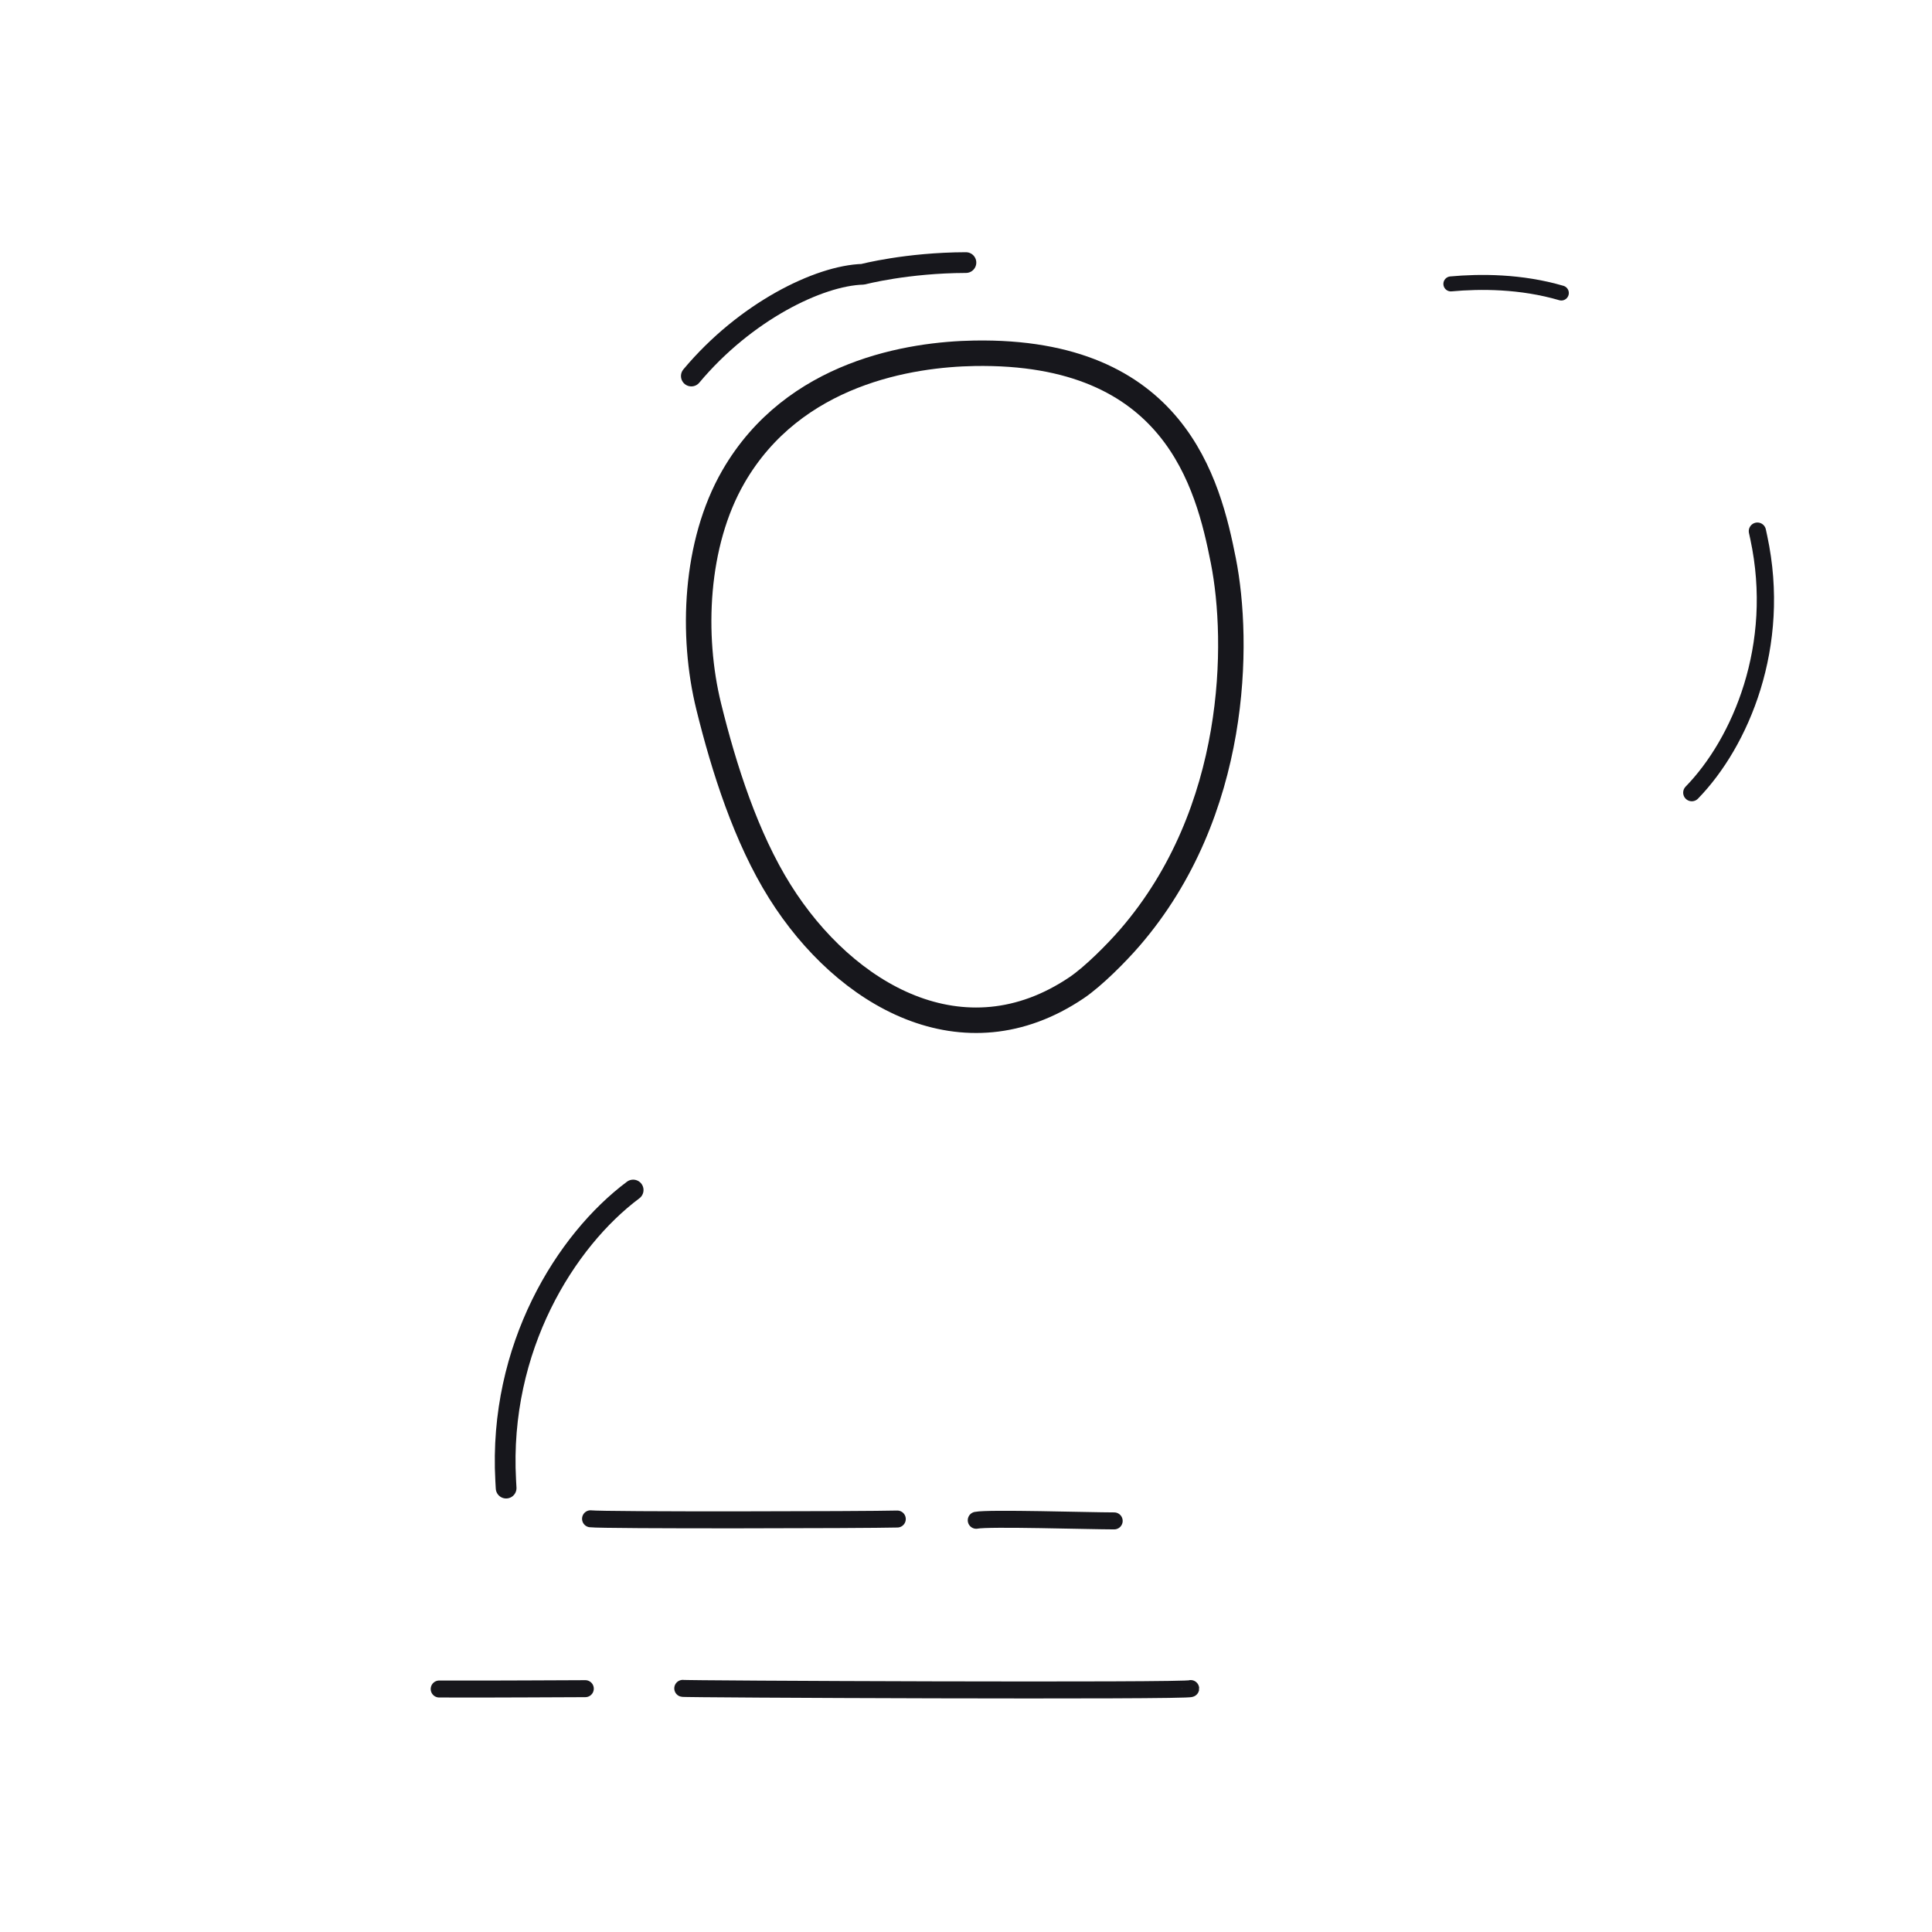 <svg xmlns="http://www.w3.org/2000/svg" width="192" height="192" style="width:100%;height:100%;transform:translate3d(0,0,0);content-visibility:visible" viewBox="0 0 192 192"><defs><clipPath id="C"><path d="M0 0h192v192H0z"/></clipPath><clipPath id="L"><path d="M0 0h192v192H0z"/></clipPath><clipPath id="y"><path d="M0 0h192v192H0z"/></clipPath><clipPath id="P"><path d="M0 0h192v192H0z"/></clipPath><clipPath id="z"><path d="M0 0h192v192H0z"/></clipPath><clipPath id="M"><path d="M0 0h192v192H0z"/></clipPath><clipPath id="D"><path d="M0 0h192v192H0z"/></clipPath><clipPath id="A"><path d="M0 0h192v192H0z"/></clipPath><clipPath id="I"><path d="M0 0h192v192H0z"/></clipPath><clipPath id="B"><path d="M0 0h192v192H0z"/></clipPath><clipPath id="F"><path d="M0 0h192v192H0z"/></clipPath><filter id="a" width="100%" height="100%" x="0%" y="0%" filterUnits="objectBoundingBox"><feComponentTransfer in="SourceGraphic"><feFuncA tableValues="1.0 0.0" type="table"/></feComponentTransfer></filter><filter id="c" width="100%" height="100%" x="0%" y="0%" filterUnits="objectBoundingBox"><feComponentTransfer in="SourceGraphic"><feFuncA tableValues="1.0 0.0" type="table"/></feComponentTransfer></filter><filter id="e" width="100%" height="100%" x="0%" y="0%" filterUnits="objectBoundingBox"><feComponentTransfer in="SourceGraphic"><feFuncA tableValues="1.0 0.0" type="table"/></feComponentTransfer></filter><filter id="h" width="100%" height="100%" x="0%" y="0%" filterUnits="objectBoundingBox"><feComponentTransfer in="SourceGraphic"><feFuncA tableValues="1.0 0.0" type="table"/></feComponentTransfer></filter><filter id="j" width="100%" height="100%" x="0%" y="0%" filterUnits="objectBoundingBox"><feComponentTransfer in="SourceGraphic"><feFuncA tableValues="1.0 0.0" type="table"/></feComponentTransfer></filter><filter id="m" width="100%" height="100%" x="0%" y="0%" filterUnits="objectBoundingBox"><feComponentTransfer in="SourceGraphic"><feFuncA tableValues="1.0 0.0" type="table"/></feComponentTransfer></filter><filter id="o" width="100%" height="100%" x="0%" y="0%" filterUnits="objectBoundingBox"><feComponentTransfer in="SourceGraphic"><feFuncA tableValues="1.0 0.0" type="table"/></feComponentTransfer></filter><filter id="q" width="100%" height="100%" x="0%" y="0%" filterUnits="objectBoundingBox"><feComponentTransfer in="SourceGraphic"><feFuncA tableValues="1.0 0.0" type="table"/></feComponentTransfer></filter><filter id="t" width="100%" height="100%" x="0%" y="0%" filterUnits="objectBoundingBox"><feComponentTransfer in="SourceGraphic"><feFuncA tableValues="1.0 0.0" type="table"/></feComponentTransfer></filter><filter id="v" width="100%" height="100%" x="0%" y="0%" filterUnits="objectBoundingBox"><feComponentTransfer in="SourceGraphic"><feFuncA tableValues="1.0 0.0" type="table"/></feComponentTransfer></filter><mask id="S" mask-type="alpha" maskUnits="userSpaceOnUse"><g filter="url(#a)"><path fill="#fff" d="M0 0h192v192H0z" opacity="0"/><use xmlns:ns1="http://www.w3.org/1999/xlink" ns1:href="#b"/></g></mask><mask id="R" mask-type="alpha" maskUnits="userSpaceOnUse"><g filter="url(#c)"><path fill="#fff" d="M0 0h192v192H0z" opacity="0"/><use xmlns:ns2="http://www.w3.org/1999/xlink" ns2:href="#d"/></g></mask><mask id="Q" mask-type="alpha" maskUnits="userSpaceOnUse"><g filter="url(#e)"><path fill="#fff" d="M0 0h192v192H0z" opacity="0"/><use xmlns:ns3="http://www.w3.org/1999/xlink" ns3:href="#g"/></g></mask><mask id="O" mask-type="alpha" maskUnits="userSpaceOnUse"><g filter="url(#h)"><path fill="#fff" d="M0 0h192v192H0z" opacity="0"/><use xmlns:ns4="http://www.w3.org/1999/xlink" ns4:href="#i"/></g></mask><mask id="N" mask-type="alpha" maskUnits="userSpaceOnUse"><g filter="url(#j)"><path fill="#fff" d="M0 0h192v192H0z" opacity="0"/><use xmlns:ns5="http://www.w3.org/1999/xlink" ns5:href="#l"/></g></mask><mask id="K" mask-type="alpha" maskUnits="userSpaceOnUse"><g filter="url(#m)"><path fill="#fff" d="M0 0h192v192H0z" opacity="0"/><use xmlns:ns6="http://www.w3.org/1999/xlink" ns6:href="#n"/></g></mask><mask id="J" mask-type="alpha" maskUnits="userSpaceOnUse"><g filter="url(#o)"><path fill="#fff" d="M0 0h192v192H0z" opacity="0"/><use xmlns:ns7="http://www.w3.org/1999/xlink" ns7:href="#p"/></g></mask><mask id="H" mask-type="alpha" maskUnits="userSpaceOnUse"><g filter="url(#q)"><path fill="#fff" d="M0 0h192v192H0z" opacity="0"/><use xmlns:ns8="http://www.w3.org/1999/xlink" ns8:href="#s"/></g></mask><mask id="G" mask-type="alpha" maskUnits="userSpaceOnUse"><g filter="url(#t)"><path fill="#fff" d="M0 0h192v192H0z" opacity="0"/><use xmlns:ns9="http://www.w3.org/1999/xlink" ns9:href="#u"/></g></mask><mask id="E" mask-type="alpha" maskUnits="userSpaceOnUse"><g filter="url(#v)"><path fill="#fff" d="M0 0h192v192H0z" opacity="0"/><use xmlns:ns10="http://www.w3.org/1999/xlink" ns10:href="#x"/></g></mask><path id="b" style="display:none"/><path id="d" style="display:none"/><path id="i" style="display:none"/><path id="n" fill="red" d="M72.883 47.378c6.005-10.412 17.698-12.155 23.934-12.265 19.93-.35 23.241 12.94 24.76 20.635 1.577 7.998 1.533 24.909-9.298 37.435-1.33 1.538-3.626 3.849-5.276 4.964-11.24 7.594-23.01.786-29.485-9.527-3.382-5.386-5.569-12.266-7.082-18.402-1.744-7.076-1.38-16.2 2.447-22.84" style="display:block"/><path id="p" fill="red" d="M39.896 35.62c5.016-8.698 14.784-10.155 19.994-10.246 16.65-.293 19.416 10.81 20.684 17.238 1.319 6.682 1.282 20.809-7.767 31.274-1.11 1.285-3.029 3.215-4.407 4.147-9.39 6.344-19.224.656-24.632-7.96-2.825-4.499-4.653-10.246-5.917-15.373-1.457-5.91-1.153-13.534 2.045-19.08" style="display:block"/><path id="u" fill="red" d="M39.896 35.62c5.016-8.698 14.784-10.155 19.994-10.246 16.65-.293 19.416 10.81 20.684 17.238 1.319 6.682 1.282 20.809-7.767 31.274-1.11 1.285-3.029 3.215-4.407 4.147-9.39 6.344-19.224.656-24.632-7.96-2.825-4.499-4.653-10.246-5.917-15.373-1.457-5.91-1.153-13.534 2.045-19.08" style="display:block"/><g id="g" clip-path="url(#y)" style="display:none"><path style="display:none"/><path style="display:none"/></g><g id="l" clip-path="url(#z)" style="display:none"><path style="display:none"/><path style="display:none"/></g><g id="s" fill="red" clip-path="url(#A)" style="display:block" transform="matrix(.87 0 0 .87 -6.02 13.98)"><path d="M104 95.182c-.592 1.426-1.165 2.648-1.747 3.705-5.092 9.264-10.291 5.422-23.871 12.135-32.01 15.83-22.32 54.33-22.058 54.456.902.465 104.799.96 122.346 1.164 1.057.01 9.651-48.132-22.368-56.697-3.046-.815-16.85.34-21.399-11.223-.543-1.406-.96-2.987-1.202-4.792" style="display:block"/><path d="M90.693 38.389c6.902-11.968 20.342-13.972 27.51-14.098 22.908-.403 26.714 14.874 28.46 23.718 1.813 9.193 1.763 28.63-10.687 43.03-1.528 1.767-4.168 4.423-6.065 5.705-12.918 8.73-26.449.903-33.89-10.951-3.887-6.19-6.401-14.098-8.14-21.152-2.006-8.133-1.588-18.621 2.812-26.252" style="display:block"/></g><g id="x" fill="red" clip-path="url(#B)" style="display:block" transform="matrix(.87 0 0 .87 -6.02 13.98)"><path d="M104 95.182c-.592 1.426-1.165 2.648-1.747 3.705-5.092 9.264-10.291 5.422-23.871 12.135-32.01 15.83-22.32 54.33-22.058 54.456.902.465 104.799.96 122.346 1.164 1.057.01 9.651-48.132-22.368-56.697-3.046-.815-16.85.34-21.399-11.223-.543-1.406-.96-2.987-1.202-4.792" style="display:block"/><path d="M90.693 38.389c6.902-11.968 20.342-13.972 27.51-14.098 22.908-.403 26.714 14.874 28.46 23.718 1.813 9.193 1.763 28.63-10.687 43.03-1.528 1.767-4.168 4.423-6.065 5.705-12.918 8.73-26.449.903-33.89-10.951-3.887-6.19-6.401-14.098-8.14-21.152-2.006-8.133-1.588-18.621 2.812-26.252" style="display:block"/></g></defs><g clip-path="url(#C)"><g clip-path="url(#D)" style="display:block"><g mask="url(#E)" style="display:block"><g fill="none" stroke="#17171C" stroke-linecap="round" stroke-linejoin="round" clip-path="url(#F)" transform="matrix(.87 0 0 .87 95.48 12.27)"><g mask="url(#G)" style="display:block"><path stroke-width="2.397" d="M49.565 76.897a27 27 0 0 1-1.269 2.692c-3.702 6.734-7.48 3.944-17.35 8.824-23.267 11.505-16.218 39.484-16.033 39.579.657.332 76.174.698 88.927.84.763.008 7.009-34.982-16.263-41.203-2.213-.59-12.245.243-15.546-8.161a15 15 0 0 1-.878-3.48" class="primary"/><path stroke-width="1.621" d="M73.522 89.248c-3.255 2.12-8.391 3.929-13.778 3.785-4.307-.115-8.85-2.237-12.916-4.977" class="primary"/></g><path stroke-width="3.4" d="M-27.247-24.729c7.115-12.338 20.971-14.404 28.361-14.534 23.616-.415 27.54 15.334 29.339 24.452 1.87 9.477 1.818 29.516-11.017 44.36-1.575 1.822-4.297 4.56-6.252 5.882-13.318 8.999-27.267.931-34.939-11.29-4.007-6.382-6.599-14.534-8.392-21.806-2.067-8.384-1.636-19.197 2.9-27.064" class="primary" style="display:block" transform="translate(59.105 53.054)scale(.705)"/></g></g><path fill="none" stroke="#17171C" stroke-dasharray="45 0" stroke-dashoffset="30" stroke-linecap="round" stroke-linejoin="round" stroke-width="2" d="M.822-13.656C-5.672-8.803-12.172 1.539-11.476 14.345l.042.76" class="primary" style="display:block" transform="rotate(171.001 80.857 40.122)scale(.857)"/><path fill="none" stroke="#17171C" stroke-dasharray="45 0" stroke-dashoffset="30" stroke-linecap="round" stroke-linejoin="round" stroke-width="2" d="M32.065-14.062c-5.403-1.581-10.82-1.574-14.734-1.214" class="primary" style="display:block" transform="translate(131.275 39.595)scale(.745)"/><g mask="url(#H)" style="display:block"><g fill="none" stroke="#17171C" stroke-linecap="round" stroke-linejoin="round" clip-path="url(#I)" transform="matrix(.87 0 0 .87 -6.02 14.27)"><path stroke-width="1.621" d="M35.964 136.16c-2.552 0-15.658.153-21.452.135m41.406-.001" class="primary" style="display:block"/><path stroke-dasharray="45 0" stroke-dashoffset="30" stroke-width="2.3" d="M.822-13.656C-5.672-8.803-12.172 1.539-11.476 14.345l.042.76" class="primary" style="display:block" transform="translate(30.866 106.589)scale(.86)"/><g mask="url(#J)" style="display:block"><path stroke-width="2.397" d="M49.565 76.897a27 27 0 0 1-1.269 2.692c-3.702 6.734-7.48 3.944-17.35 8.824-23.267 11.505-16.218 39.484-16.033 39.579.657.332 76.174.698 88.927.84.763.008 7.009-34.982-16.263-41.203-2.213-.59-12.245.243-15.546-8.161a15 15 0 0 1-.878-3.48" class="primary"/><path stroke-width="1.621" d="M73.522 89.248c-3.255 2.12-8.391 3.929-13.778 3.785-4.307-.115-8.85-2.237-12.916-4.977" class="primary"/></g><path stroke-width="3.4" d="M-27.247-24.729c7.115-12.338 20.971-14.404 28.361-14.534 23.616-.415 27.54 15.334 29.339 24.452 1.87 9.477 1.818 29.516-11.017 44.36-1.575 1.822-4.297 4.56-6.252 5.882-13.318 8.999-27.267.931-34.939-11.29-4.007-6.382-6.599-14.534-8.392-21.806-2.067-8.384-1.636-19.197 2.9-27.064" class="primary" style="display:block" transform="translate(59.105 53.054)scale(.705)"/><path stroke-dasharray="45 0" stroke-dashoffset="30" stroke-width="2.3" d="M11.517-14.345c-7.505.217-23.958 10.934-22.993 28.69l.031.557" class="primary" style="display:block" transform="translate(40.736 31.154)scale(.86)"/></g></g><path fill="none" stroke="#17171C" stroke-linecap="round" stroke-linejoin="round" stroke-width="1.688" d="M58.167 167.818c-3.055 0-7.585.055-14.52.034m74.683-.044c0 .286-51.046.056-50.473-.02m21.314-16.828c-3.067.084-29.233.139-30.483-.024m52.038.209c-2.483 0-12.505-.314-13.708-.062" class="primary" style="display:block"/><path fill="none" stroke="#17171C" stroke-dasharray="45 0" stroke-dashoffset="30" stroke-linecap="round" stroke-linejoin="round" stroke-width="2" d="M.822-13.656C-5.672-8.803-12.172 1.539-11.476 14.345l.042.76" class="primary" style="display:block" transform="translate(62.075 132.329)scale(1.03)"/><g fill="none" stroke="#17171C" stroke-linecap="round" stroke-linejoin="round" mask="url(#K)" style="display:block"><path stroke-width="2.532" d="M84.457 96.788a32 32 0 0 1-1.519 3.222c-4.43 8.06-8.954 4.72-20.767 10.562-27.852 13.772-19.415 47.264-19.193 47.377.787.398 91.182.835 106.447 1.005.914.01 8.39-41.874-19.467-49.32-2.648-.707-14.658.29-18.609-9.77-.478-1.218-.84-2.598-1.05-4.164" class="primary"/><path stroke-width="1.688" d="M113.134 111.571c-3.896 2.538-10.044 4.703-16.492 4.531-5.156-.137-10.593-2.677-15.461-5.957" class="primary"/></g><path fill="none" stroke="#17171C" stroke-linecap="round" stroke-linejoin="round" stroke-width="3" d="M-27.247-24.729c7.115-12.338 20.971-14.404 28.361-14.534 23.616-.415 27.54 15.334 29.339 24.452 1.87 9.477 1.818 29.516-11.017 44.36-1.575 1.822-4.297 4.56-6.252 5.882-13.318 8.999-27.267.931-34.939-11.29-4.007-6.382-6.599-14.534-8.392-21.806-2.067-8.384-1.636-19.197 2.9-27.064" class="primary" style="display:block" transform="translate(95.877 68.247)scale(.844)"/><path fill="none" stroke="#17171C" stroke-dasharray="45 0" stroke-dashoffset="30" stroke-linecap="round" stroke-linejoin="round" stroke-width="2" d="M21.459-15.473c-5.724.015-9.942 1.128-9.942 1.128C7.272-14.222.164-10.74-5.035-4.526" class="primary" style="display:block" transform="translate(73.89 42.032)scale(1.03)"/></g><g fill="none" clip-path="url(#L)" style="display:none"><g clip-path="url(#M)" mask="url(#N)" style="display:none"><g mask="url(#O)" style="display:none"><path class="primary"/><path class="primary"/></g><path class="primary" style="display:none"/><path class="primary" style="display:none"/><path class="primary" style="display:none"/></g><g clip-path="url(#P)" mask="url(#Q)" style="display:none"><path class="primary" style="display:none"/><path class="primary" style="display:none"/><g mask="url(#R)" style="display:none"><path class="primary"/><path class="primary"/></g><path class="primary" style="display:none"/><path class="primary" style="display:none"/></g><g style="display:none"><path class="primary"/><path class="primary"/></g><g style="display:none"><path class="primary"/><path class="primary"/></g><path class="primary" style="display:none"/><g mask="url(#S)" style="display:none"><path class="primary"/><path class="primary"/></g><path class="primary" style="display:none"/><path class="primary" style="display:none"/></g></g></svg>